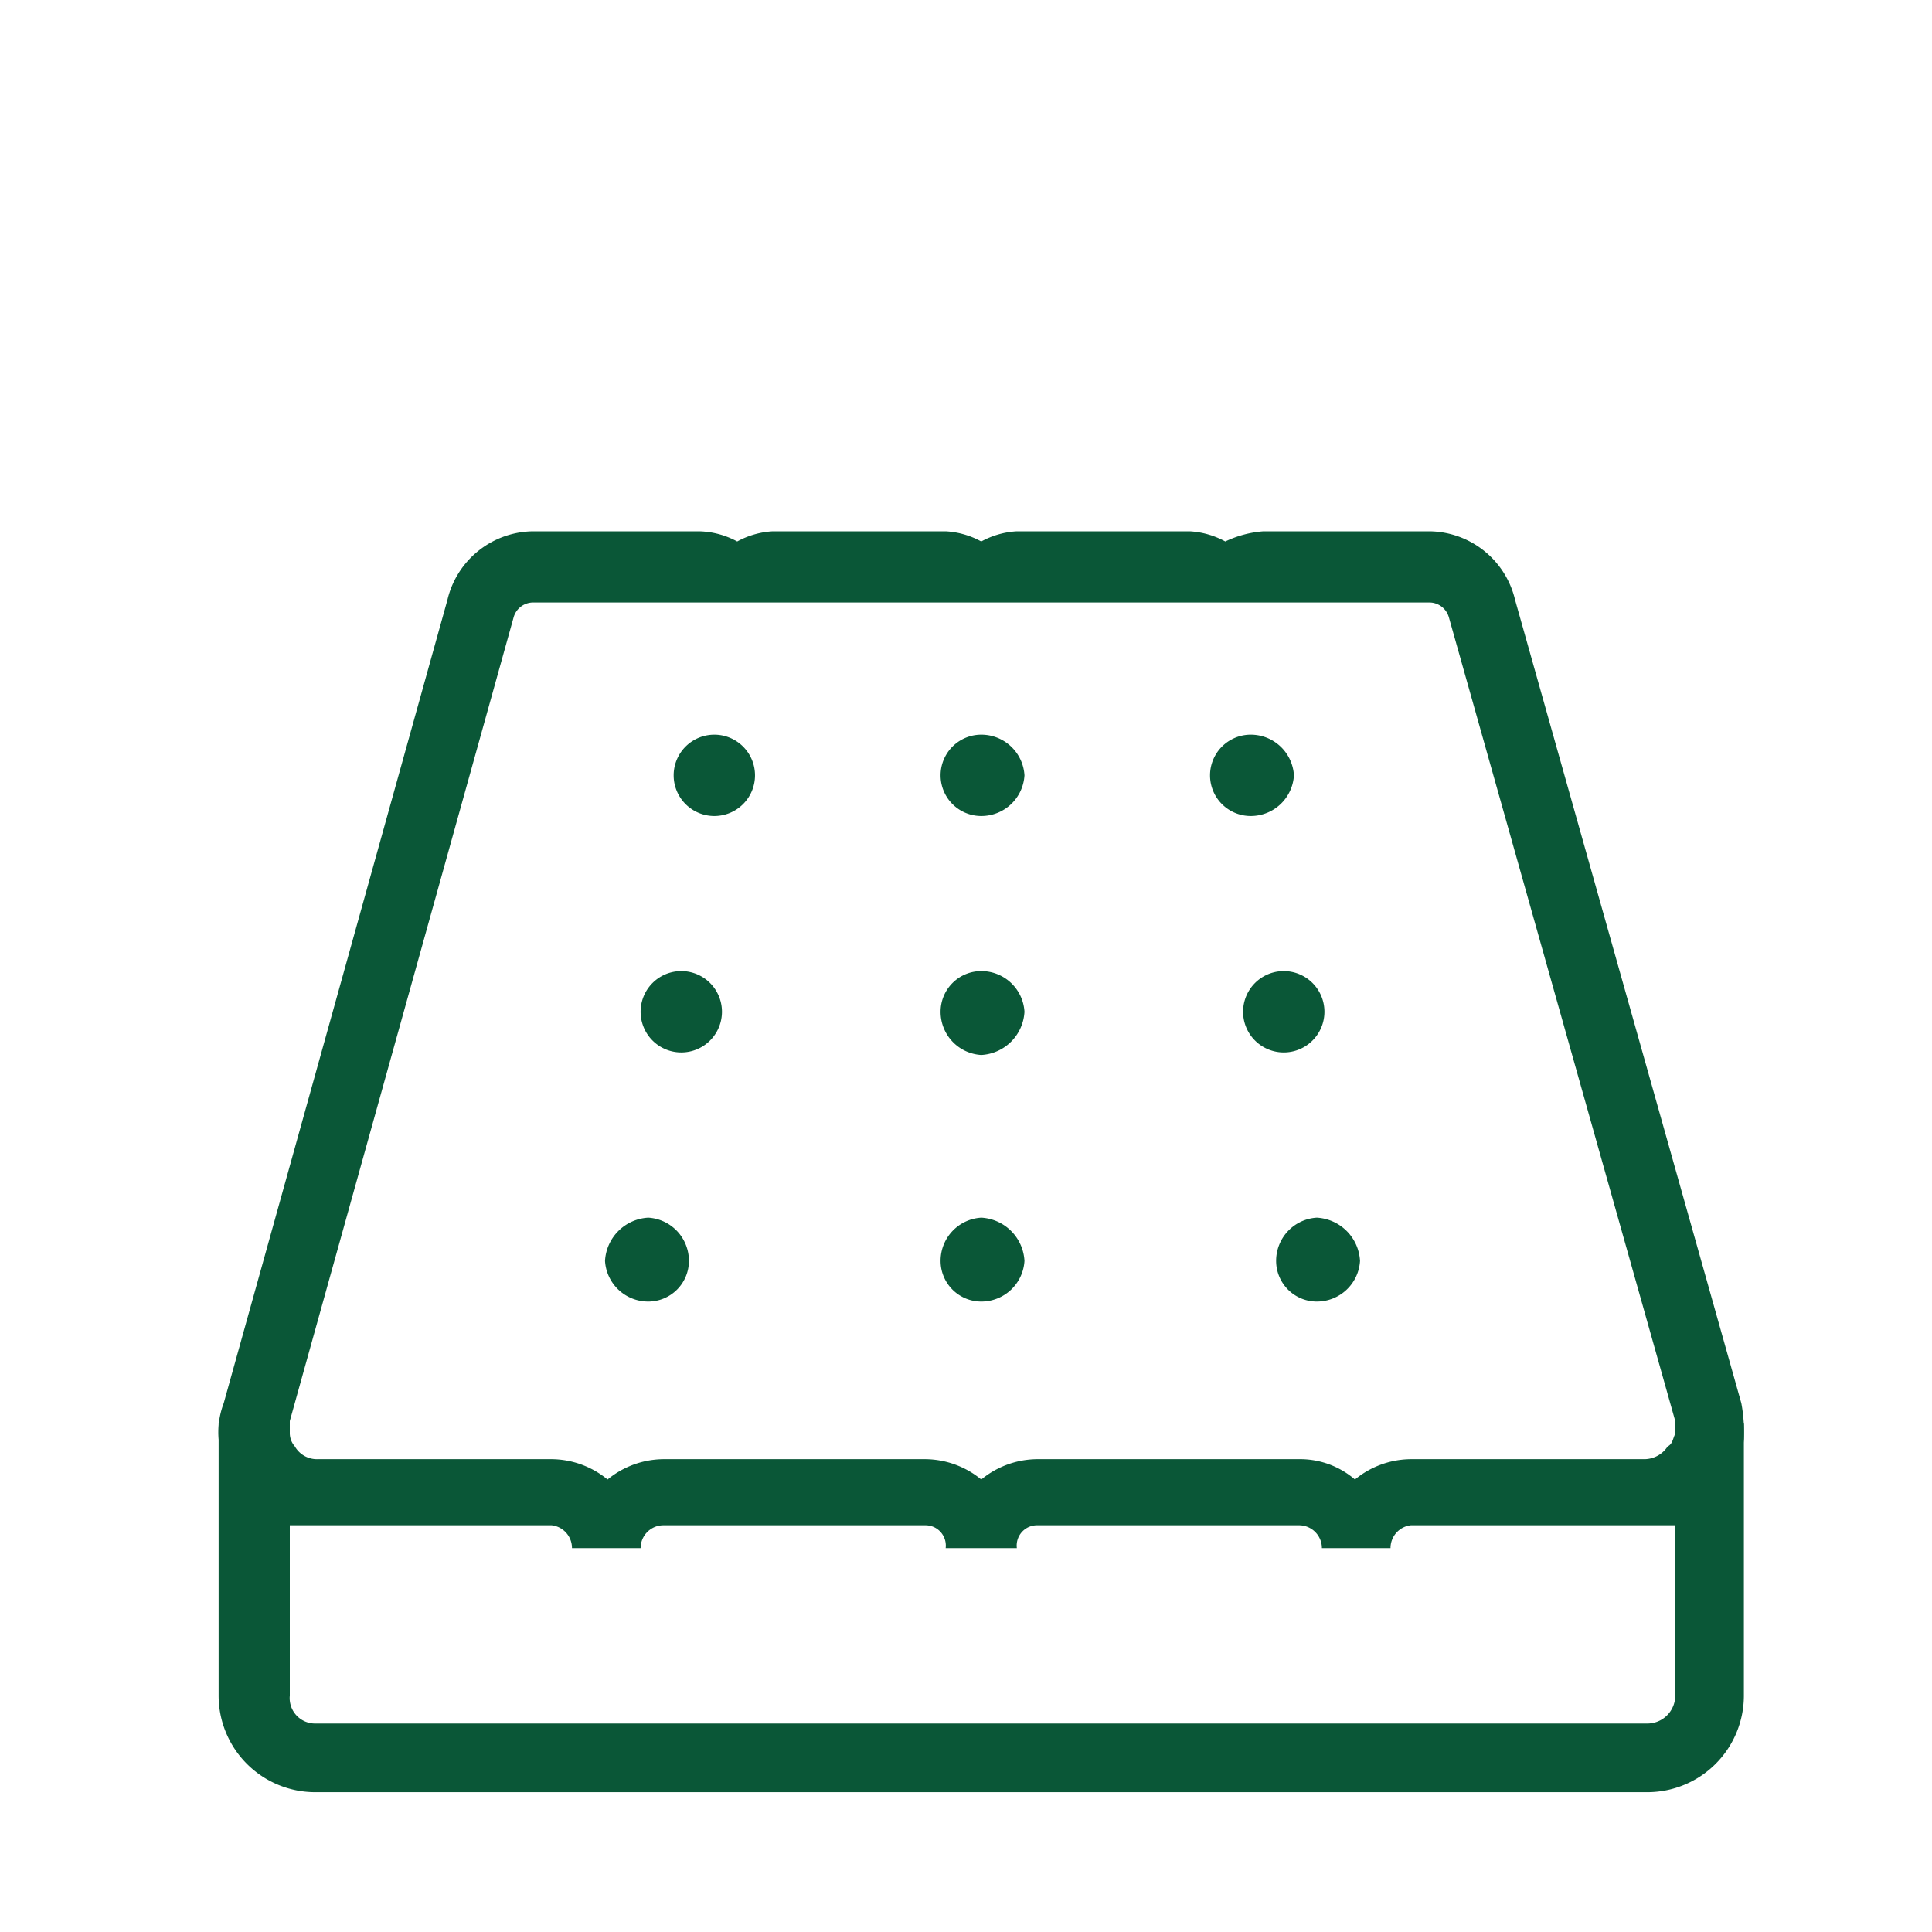 <svg xmlns="http://www.w3.org/2000/svg" width="76px" height="76px" viewBox="0 0 76 76" fill="#0a5737"><path d="M64.8,70.5H12.4a3.8,3.8,0,0,1-3.8-3.8V56h2.8V66.7a1,1,0,0,0,1,1.1H64.8a1.1,1.1,0,0,0,1.1-1.1V56h2.7V66.7A3.8,3.8,0,0,1,64.8,70.5Z" /><path d="M68.5,55.2,59.6,23.6a3.5,3.5,0,0,0-3.4-2.7H49.7a4.2,4.2,0,0,0-1.5.4,3.3,3.3,0,0,0-1.4-.4H40a3.3,3.3,0,0,0-1.4.4,3.3,3.3,0,0,0-1.4-.4H30.4a3.3,3.3,0,0,0-1.4.4,3.3,3.3,0,0,0-1.5-.4H21a3.5,3.5,0,0,0-3.4,2.7L8.8,55.2a3.2,3.2,0,0,0-.2,1.4,3.9,3.9,0,0,0,.8,2A4.3,4.3,0,0,0,11.3,60H21.7a.9.9,0,0,1,.8.9h2.7a.9.9,0,0,1,.9-.9H36.4a.8.8,0,0,1,.8.9H40a.8.8,0,0,1,.8-.9H51.1a.9.9,0,0,1,.9.9h2.7a.9.9,0,0,1,.8-.9H65.9a4.3,4.3,0,0,0,1.9-1.4,3.9,3.9,0,0,0,.8-2A6.1,6.1,0,0,0,68.5,55.2Zm-2.6,1.2c-.1.2-.1.4-.3.5a1.1,1.1,0,0,1-.9.5H55.5a3.5,3.5,0,0,0-2.2.8,3.3,3.3,0,0,0-2.2-.8H40.8a3.5,3.5,0,0,0-2.2.8,3.5,3.5,0,0,0-2.2-.8H26.1a3.5,3.5,0,0,0-2.2.8,3.5,3.5,0,0,0-2.2-.8H12.5a1,1,0,0,1-.9-.5.8.8,0,0,1-.2-.5.2.2,0,0,1,0-.3v-.2l8.8-31.6a.8.8,0,0,1,.8-.6H56.2a.8.8,0,0,1,.8.6l8.9,31.6v.5Z" /><path d="M27.1,49.6a1.6,1.6,0,0,1-1.6,1.6,1.7,1.7,0,0,1-1.7-1.6,1.8,1.8,0,0,1,1.7-1.7A1.7,1.7,0,0,1,27.1,49.6Z" /><path d="M40.3,49.6a1.7,1.7,0,0,1-1.7,1.6A1.6,1.6,0,0,1,37,49.6a1.7,1.7,0,0,1,1.6-1.7A1.8,1.8,0,0,1,40.3,49.6Z" /><path d="M53.5,49.6a1.7,1.7,0,0,1-1.7,1.6,1.6,1.6,0,0,1-1.6-1.6,1.7,1.7,0,0,1,1.6-1.7A1.8,1.8,0,0,1,53.5,49.6Z" /><path d="M28.4,39.8a1.6,1.6,0,1,1-3.2,0,1.6,1.6,0,0,1,3.2,0Z" /><path d="M40.3,39.8a1.8,1.8,0,0,1-1.7,1.7A1.7,1.7,0,0,1,37,39.8a1.6,1.6,0,0,1,1.6-1.6A1.7,1.7,0,0,1,40.3,39.8Z" /><path d="M52.1,39.8a1.6,1.6,0,1,1-3.2,0,1.6,1.6,0,0,1,3.2,0Z" /><path d="M29.7,30.5a1.6,1.6,0,0,1-1.6,1.6,1.6,1.6,0,1,1,0-3.2A1.6,1.6,0,0,1,29.7,30.5Z" /><path d="M40.3,30.5a1.7,1.7,0,0,1-1.7,1.6,1.6,1.6,0,1,1,0-3.2A1.7,1.7,0,0,1,40.3,30.5Z" /><path d="M50.9,30.5a1.7,1.7,0,0,1-1.7,1.6,1.6,1.6,0,0,1,0-3.2A1.7,1.7,0,0,1,50.9,30.5Z" /></svg>